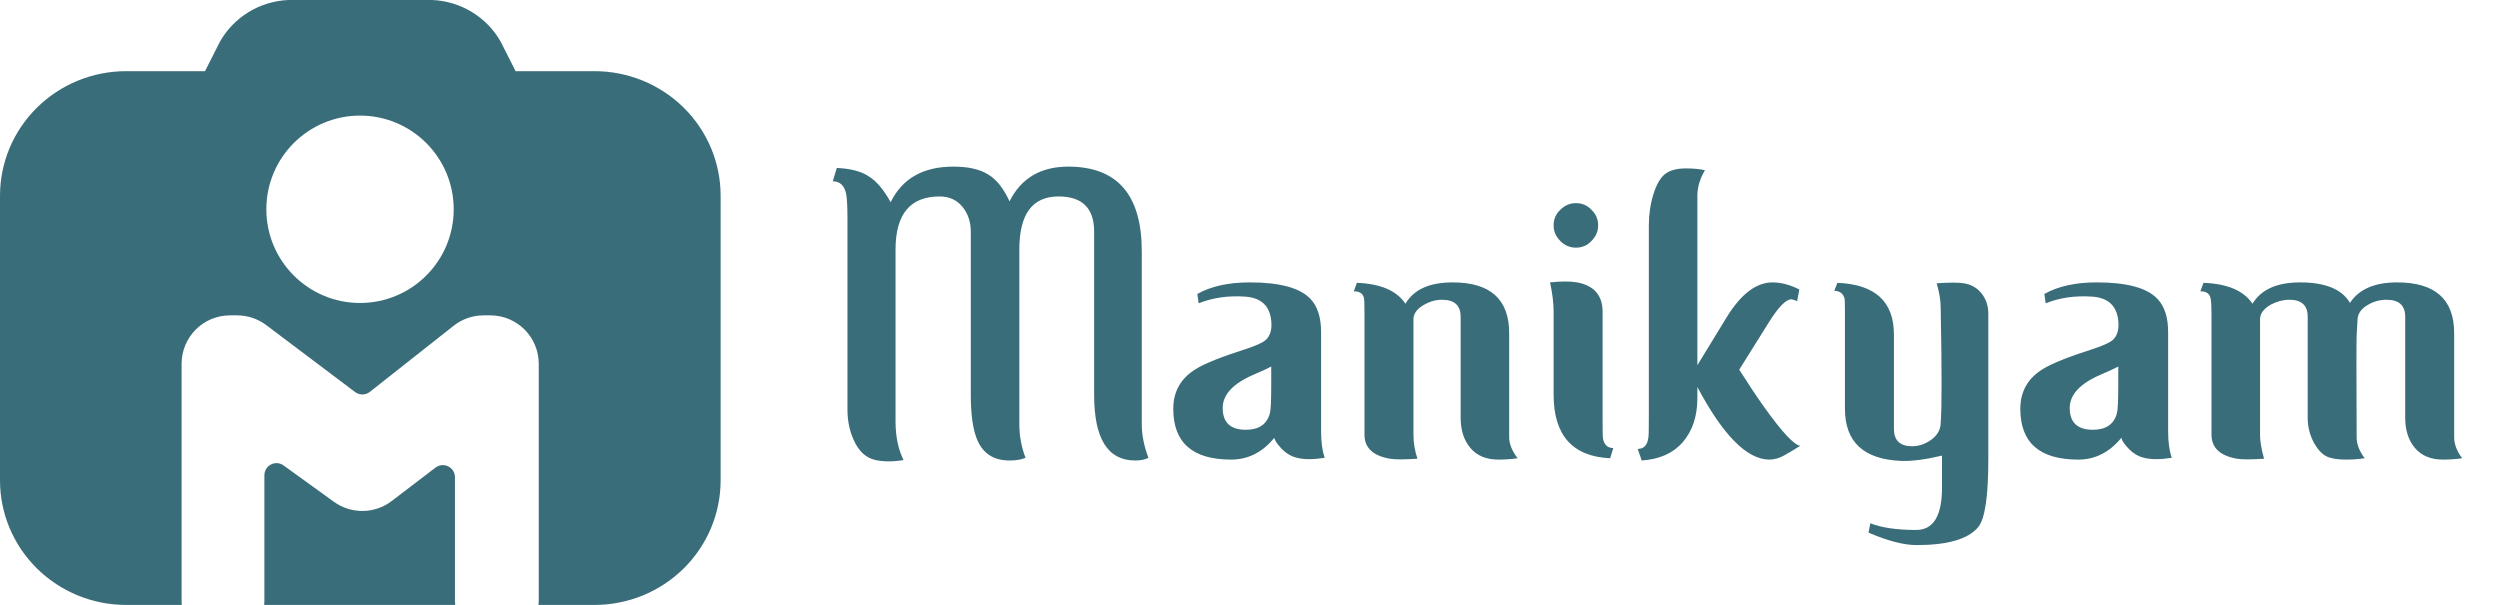 <svg width="413" height="100" viewBox="0 0 413 100" fill="none" xmlns="http://www.w3.org/2000/svg">
<path fill-rule="evenodd" clip-rule="evenodd" d="M85.179 11.757H98.214C103.74 11.757 109.039 13.925 112.946 17.783C116.853 21.642 119.048 26.875 119.048 32.332V79.36C119.048 84.817 116.853 90.05 112.946 93.909C109.039 97.767 103.74 99.935 98.214 99.935H88.959C88.986 99.686 89 99.433 89 99.177V60.098C89 55.68 85.418 52.098 81 52.098H79.893C78.096 52.098 76.35 52.704 74.938 53.818L61.1 64.735C60.387 65.298 59.384 65.309 58.658 64.763L43.982 53.708C42.595 52.663 40.906 52.098 39.169 52.098H38C33.582 52.098 30 55.68 30 60.098V99.26C30 99.488 30.011 99.713 30.033 99.935H20.833C15.308 99.935 10.009 97.767 6.102 93.909C2.195 90.05 0 84.817 0 79.36V32.332C0 26.875 2.195 21.642 6.102 17.783C10.009 13.925 15.308 11.757 20.833 11.757H33.869L36.339 6.878C37.471 4.878 39.102 3.197 41.075 1.994C43.049 0.79 45.302 0.104 47.619 0H71.429C73.746 0.104 75.998 0.79 77.972 1.994C79.946 3.197 81.576 4.878 82.708 6.878L85.179 11.757ZM43.644 99.935H75.2C75.172 99.686 75.159 99.433 75.159 99.177V78.838C75.159 77.182 73.262 76.244 71.946 77.248L64.702 82.773C61.899 84.911 58.026 84.962 55.167 82.898L46.848 76.891C45.525 75.936 43.677 76.881 43.677 78.513V99.26C43.677 99.488 43.666 99.713 43.644 99.935ZM59.476 50.051C68.023 50.051 74.952 43.122 74.952 34.575C74.952 26.027 68.023 19.098 59.476 19.098C50.929 19.098 44 26.027 44 34.575C44 43.122 50.929 50.051 59.476 50.051Z" fill="#3A6D7A"/>
<path d="M189.725 75.632C189.185 75.926 188.45 76.074 187.518 76.074C183.006 76.074 180.751 72.469 180.751 65.261V38.265C180.751 34.391 178.789 32.454 174.866 32.454C170.551 32.454 168.393 35.372 168.393 41.208V70.042C168.393 72.003 168.736 73.867 169.423 75.632C168.736 75.926 167.854 76.074 166.775 76.074C164.078 76.074 162.263 74.848 161.332 72.396C160.694 70.728 160.375 68.35 160.375 65.261V38.265C160.375 36.647 159.909 35.274 158.978 34.146C158.046 33.018 156.796 32.454 155.226 32.454C150.372 32.454 147.944 35.372 147.944 41.208V69.6C147.944 72.102 148.386 74.235 149.268 76C147.552 76.294 146.007 76.294 144.634 76C143.065 75.657 141.863 74.553 141.03 72.69C140.343 71.17 140 69.502 140 67.688V36.353C140 34.097 139.926 32.65 139.779 32.013C139.485 30.64 138.75 29.953 137.573 29.953L138.235 27.747C140.539 27.845 142.305 28.311 143.531 29.144C144.806 29.929 146.007 31.351 147.135 33.41C149.048 29.487 152.505 27.526 157.507 27.526C159.909 27.526 161.797 27.943 163.17 28.776C164.593 29.61 165.794 31.106 166.775 33.263C168.687 29.438 171.924 27.526 176.484 27.526C184.576 27.526 188.621 32.184 188.621 41.502V70.042C188.621 71.856 188.989 73.72 189.725 75.632ZM218.834 75.632C216.922 75.926 215.402 75.926 214.274 75.632C213.244 75.387 212.337 74.823 211.552 73.94C210.915 73.254 210.571 72.715 210.522 72.322C208.561 74.725 206.182 75.926 203.387 75.926C197.012 75.926 193.825 73.131 193.825 67.541C193.825 64.697 195.051 62.514 197.503 60.994C198.974 60.063 201.793 58.935 205.962 57.611C207.58 57.071 208.634 56.581 209.125 56.14C209.86 55.453 210.154 54.399 210.007 52.977C209.762 50.525 208.34 49.201 205.741 49.005C202.897 48.808 200.322 49.176 198.018 50.108L197.797 48.563C200.053 47.288 202.946 46.651 206.477 46.651C211.429 46.651 214.764 47.558 216.48 49.372C217.657 50.598 218.246 52.437 218.246 54.889V71.292C218.246 73.009 218.442 74.455 218.834 75.632ZM210.007 63.569V60.553C209.566 60.798 208.61 61.24 207.139 61.877C203.706 63.348 201.99 65.187 201.99 67.394C201.99 69.797 203.265 70.998 205.815 70.998C207.972 70.998 209.296 70.091 209.787 68.276C209.934 67.737 210.007 66.168 210.007 63.569ZM250.713 75.706C249.634 75.853 248.58 75.926 247.55 75.926C245.54 75.926 243.995 75.289 242.916 74.014C241.837 72.739 241.298 71.072 241.298 69.012V52.315C241.298 50.451 240.268 49.52 238.208 49.52C237.13 49.52 236.075 49.838 235.045 50.476C234.016 51.113 233.501 51.873 233.501 52.756V71.807C233.501 73.131 233.721 74.455 234.163 75.779C232.005 75.926 230.485 75.926 229.602 75.779C226.807 75.289 225.41 73.965 225.41 71.807V51.947C225.41 50.427 225.385 49.544 225.336 49.299C225.189 48.514 224.625 48.122 223.644 48.122L224.159 46.724C228.082 46.871 230.755 48.024 232.177 50.181C233.55 47.828 236.149 46.651 239.974 46.651C246.202 46.651 249.316 49.446 249.316 55.036V72.249C249.316 73.327 249.781 74.48 250.713 75.706ZM264.013 37.235C264.013 38.216 263.645 39.074 262.909 39.81C262.223 40.545 261.365 40.913 260.335 40.913C259.354 40.913 258.496 40.545 257.76 39.81C257.025 39.074 256.657 38.216 256.657 37.235C256.657 36.206 257.025 35.347 257.76 34.661C258.496 33.925 259.354 33.558 260.335 33.558C261.365 33.558 262.223 33.925 262.909 34.661C263.645 35.347 264.013 36.206 264.013 37.235ZM266.514 74.014L265.999 75.706C259.771 75.412 256.657 71.905 256.657 65.187V51.505C256.657 50.083 256.461 48.465 256.068 46.651C257.932 46.455 259.428 46.455 260.555 46.651C263.351 47.19 264.748 48.808 264.748 51.505V69.233C264.748 71.292 264.773 72.371 264.822 72.469C265.018 73.499 265.582 74.014 266.514 74.014ZM297.398 73.646C296.564 74.186 295.706 74.701 294.823 75.191C293.99 75.681 293.131 75.926 292.249 75.926C288.571 75.877 284.623 71.881 280.406 63.937V65.776C280.406 68.767 279.597 71.194 277.979 73.058C276.409 74.872 274.154 75.877 271.211 76.074L270.549 74.161C271.579 74.161 272.168 73.524 272.315 72.249C272.364 72.052 272.388 71.023 272.388 69.159V37.309C272.388 35.446 272.634 33.729 273.124 32.16C273.614 30.542 274.252 29.414 275.036 28.776C275.821 28.139 276.998 27.82 278.567 27.82C279.695 27.82 280.725 27.918 281.657 28.114C280.823 29.537 280.406 30.934 280.406 32.307V60.332L285.261 52.388C287.615 48.563 290.14 46.651 292.837 46.651C294.259 46.651 295.73 47.043 297.251 47.828L296.883 49.74C296.392 49.544 296.074 49.446 295.927 49.446C295.044 49.446 293.818 50.696 292.249 53.197L287.32 61.068C288.841 63.471 290.214 65.53 291.44 67.247C294.382 71.366 296.368 73.499 297.398 73.646ZM328.47 75.926C328.47 82.056 327.906 85.783 326.779 87.107C325.111 89.069 321.728 90.049 316.628 90.049C314.519 90.049 311.871 89.363 308.684 87.99L308.978 86.445C310.841 87.181 313.367 87.549 316.554 87.549C319.398 87.549 320.82 85.219 320.82 80.561V75.264C318.172 75.902 315.941 76.196 314.127 76.147C307.899 75.902 304.785 73.033 304.785 67.541V51.873C304.785 50.255 304.76 49.397 304.711 49.299C304.466 48.465 303.902 48.048 303.02 48.048L303.535 46.724C309.762 46.969 312.876 49.814 312.876 55.257V70.851C312.876 72.763 313.882 73.72 315.892 73.72C316.971 73.72 318.001 73.376 318.982 72.69C320.011 71.954 320.551 71.047 320.6 69.968C320.796 67.467 320.796 61.068 320.6 50.77C320.6 49.642 320.379 48.318 319.938 46.798C322.046 46.651 323.542 46.651 324.425 46.798C325.651 46.994 326.631 47.558 327.367 48.49C328.103 49.421 328.47 50.525 328.47 51.8V75.926ZM358.765 75.632C356.852 75.926 355.332 75.926 354.204 75.632C353.175 75.387 352.267 74.823 351.483 73.94C350.845 73.254 350.502 72.715 350.453 72.322C348.492 74.725 346.113 75.926 343.318 75.926C336.943 75.926 333.756 73.131 333.756 67.541C333.756 64.697 334.982 62.514 337.433 60.994C338.905 60.063 341.724 58.935 345.892 57.611C347.511 57.071 348.565 56.581 349.055 56.14C349.791 55.453 350.085 54.399 349.938 52.977C349.693 50.525 348.271 49.201 345.672 49.005C342.828 48.808 340.253 49.176 337.948 50.108L337.728 48.563C339.983 47.288 342.877 46.651 346.407 46.651C351.36 46.651 354.695 47.558 356.411 49.372C357.588 50.598 358.177 52.437 358.177 54.889V71.292C358.177 73.009 358.373 74.455 358.765 75.632ZM349.938 63.569V60.553C349.497 60.798 348.541 61.24 347.069 61.877C343.637 63.348 341.92 65.187 341.92 67.394C341.92 69.797 343.195 70.998 345.745 70.998C347.903 70.998 349.227 70.091 349.717 68.276C349.865 67.737 349.938 66.168 349.938 63.569ZM406.753 75.706C405.674 75.853 404.62 75.926 403.59 75.926C401.579 75.926 400.035 75.289 398.956 74.014C397.877 72.739 397.338 71.072 397.338 69.012V52.315C397.338 50.451 396.308 49.52 394.248 49.52C393.169 49.52 392.164 49.789 391.232 50.329C390.104 50.966 389.516 51.775 389.467 52.756L389.32 55.331C389.271 56.507 389.271 62.147 389.32 72.249C389.32 73.376 389.761 74.529 390.644 75.706C389.614 75.853 388.584 75.926 387.555 75.926C386.181 75.926 385.127 75.755 384.392 75.412C383.656 75.068 382.969 74.357 382.332 73.278C381.596 71.954 381.229 70.532 381.229 69.012V52.315C381.229 50.451 380.223 49.52 378.213 49.52C377.183 49.52 376.153 49.789 375.123 50.329C373.946 51.015 373.358 51.824 373.358 52.756V71.807C373.358 72.886 373.579 74.21 374.02 75.779C371.862 75.926 370.367 75.926 369.533 75.779C366.738 75.289 365.34 73.965 365.34 71.807V51.947C365.34 50.672 365.291 49.789 365.193 49.299C365.046 48.514 364.482 48.122 363.501 48.122L364.016 46.724C367.988 46.871 370.685 48.024 372.108 50.181C373.53 47.828 376.153 46.651 379.978 46.651C384.146 46.651 386.893 47.779 388.217 50.034C389.688 47.779 392.287 46.651 396.014 46.651C402.29 46.651 405.429 49.446 405.429 55.036V72.249C405.429 73.376 405.87 74.529 406.753 75.706Z" fill="#3A6D7A"/>
</svg>
